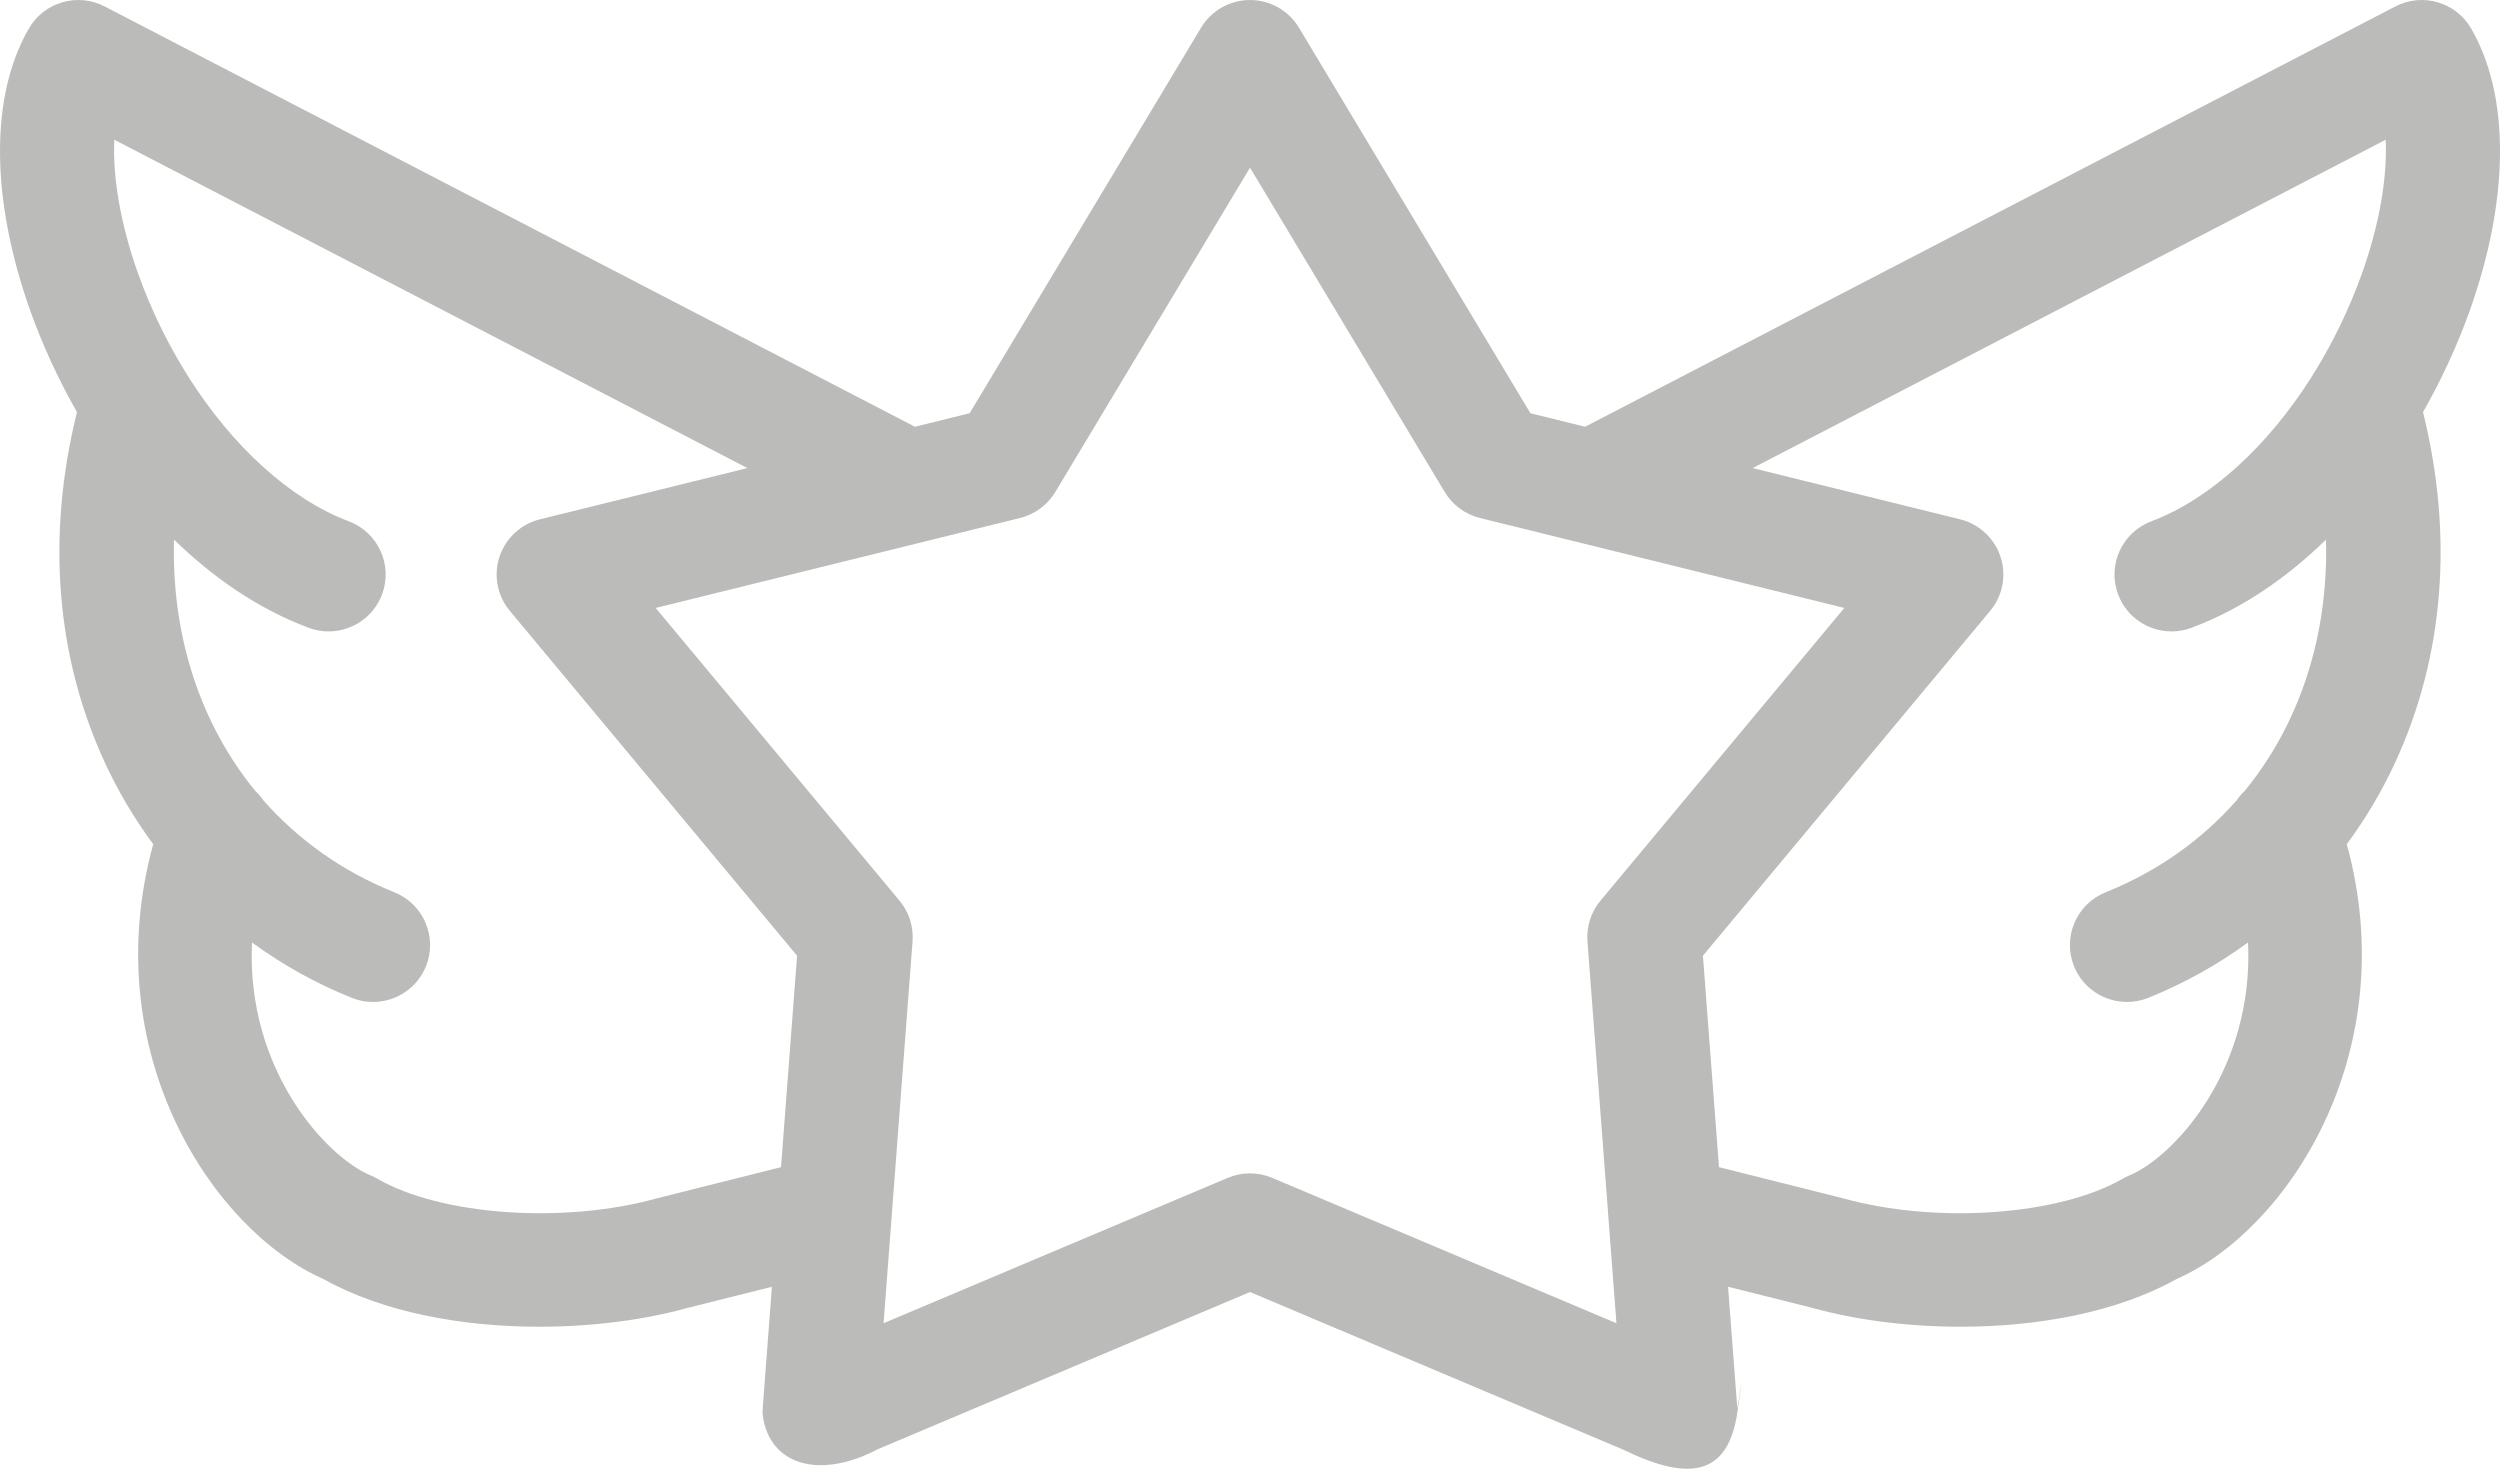 <svg width="240" height="141" viewBox="0 0 240 141" fill="none" xmlns="http://www.w3.org/2000/svg"><path d="M229.96 0.617C232.562 -0.732 235.765 0.201 237.228 2.733C240.987 9.224 240.921 19.148 237.048 29.956C235.941 33.045 234.455 36.323 232.61 39.564C235.552 51.439 234.638 63.03 229.928 73.219C228.64 76.007 227.079 78.62 225.291 81.04C230.786 101.063 219.594 118.106 208.953 122.786C203.184 126.012 195.558 127.366 188.222 127.366C183.091 127.366 178.104 126.704 173.985 125.559C173.699 125.483 170.98 124.802 168.349 124.144C167.45 123.92 166.636 123.714 165.893 123.53L166.776 135.141C166.778 135.185 166.774 135.232 166.776 135.278C166.808 135.194 167.675 129.44 166.791 135.554C165.894 141.758 162.08 142.211 155.842 139.171L139.359 132.211L128.389 127.578L120.001 124.034L111.627 127.571L100.676 132.196L84.159 139.171C84.133 139.186 80.147 141.489 76.697 140.337C73.254 139.187 73.206 135.592 73.206 135.554C73.206 135.461 73.217 135.371 73.222 135.278C73.224 135.232 73.219 135.187 73.224 135.141L74.103 123.533C73.278 123.738 72.366 123.967 71.349 124.221C68.871 124.84 66.311 125.481 65.986 125.565C61.865 126.708 56.884 127.366 51.768 127.366C44.432 127.368 36.813 126.012 31.044 122.786C20.407 118.102 9.217 101.055 14.708 81.04C12.92 78.62 11.359 76.007 10.071 73.219C5.36 63.028 4.447 51.437 7.389 39.56C5.545 36.322 4.058 33.044 2.953 29.958C-0.92 19.15 -0.985 9.226 2.773 2.733C4.239 0.201 7.444 -0.733 10.042 0.617L87.833 40.968L93.085 39.671L115.303 2.657C116.293 1.009 118.075 0.002 120.001 0.002C121.927 0.002 123.711 1.009 124.699 2.657L146.919 39.671L152.168 40.968L229.96 0.617ZM101.309 47.233C100.561 48.479 99.341 49.378 97.927 49.727L62.946 58.363L86.356 86.469C87.264 87.558 87.711 88.959 87.605 90.372L85.61 116.651C85.606 116.742 85.597 116.831 85.589 116.92L84.821 127.03L103.97 118.942C104.003 118.928 104.035 118.915 104.069 118.9L117.864 113.076C118.547 112.786 119.273 112.642 120.001 112.642C120.726 112.643 121.451 112.786 122.134 113.076L135.921 118.897C135.957 118.912 135.995 118.927 136.031 118.944L155.178 127.03L154.412 116.945C154.403 116.859 154.398 116.772 154.393 116.687L152.395 90.372C152.287 88.959 152.735 87.558 153.642 86.469L177.055 58.363L142.076 49.727C140.659 49.378 139.442 48.481 138.693 47.233L120.001 16.095L101.309 47.233ZM10.974 13.415C10.803 17.03 11.584 21.589 13.264 26.283C14.453 29.602 15.976 32.748 17.741 35.617C17.87 35.801 17.987 35.99 18.093 36.186C22.309 42.84 27.829 47.917 33.481 50.043C36.311 51.109 37.739 54.259 36.671 57.081C35.843 59.268 33.761 60.616 31.547 60.616C30.906 60.616 30.253 60.502 29.617 60.264C24.728 58.425 20.416 55.419 16.704 51.797C16.454 61.02 19.223 69.468 24.505 75.925C24.804 76.2 25.065 76.51 25.292 76.843C28.62 80.613 32.841 83.644 37.857 85.66C40.663 86.786 42.021 89.968 40.892 92.766C40.031 94.895 37.98 96.189 35.81 96.189C35.13 96.189 34.438 96.063 33.767 95.792C30.331 94.413 27.125 92.62 24.191 90.477C23.623 102.659 31.275 111.049 35.597 112.848C35.816 112.939 36.027 113.042 36.23 113.16C42.362 116.697 54.15 117.522 63.069 115.039C63.249 114.986 63.759 114.857 68.686 113.626C70.595 113.148 73.003 112.547 74.977 112.05L76.519 91.749L48.941 58.642C47.739 57.198 47.364 55.235 47.951 53.449C48.541 51.664 50.008 50.303 51.839 49.852L71.749 44.936L10.974 13.415ZM168.252 44.936L188.162 49.852C189.992 50.303 191.46 51.661 192.048 53.449C192.637 55.235 192.262 57.198 191.059 58.642L163.481 91.749L165.023 112.048C166.533 112.427 168.291 112.867 169.861 113.261L171.015 113.55C176.209 114.848 176.746 114.983 176.961 115.045C185.854 117.518 197.643 116.695 203.77 113.16C203.974 113.042 204.187 112.939 204.405 112.848C208.728 111.051 216.383 102.663 215.812 90.477C212.877 92.618 209.669 94.413 206.233 95.792C205.563 96.061 204.871 96.187 204.19 96.187C202.021 96.187 199.967 94.895 199.108 92.764C197.978 89.968 199.338 86.786 202.143 85.658C207.16 83.644 211.381 80.613 214.709 76.841C214.936 76.511 215.197 76.2 215.496 75.923C220.775 69.47 223.545 61.025 223.295 51.804C219.589 55.421 215.282 58.425 210.401 60.264C209.765 60.503 209.111 60.616 208.469 60.616C206.254 60.616 204.172 59.269 203.345 57.084C202.276 54.262 203.703 51.109 206.532 50.043C212.174 47.919 217.683 42.852 221.895 36.214C222.01 35.998 222.137 35.791 222.279 35.592C224.035 32.729 225.551 29.592 226.737 26.283C228.419 21.589 229.196 17.03 229.026 13.415L168.252 44.936Z" fill="#BBBBB9"/></svg>